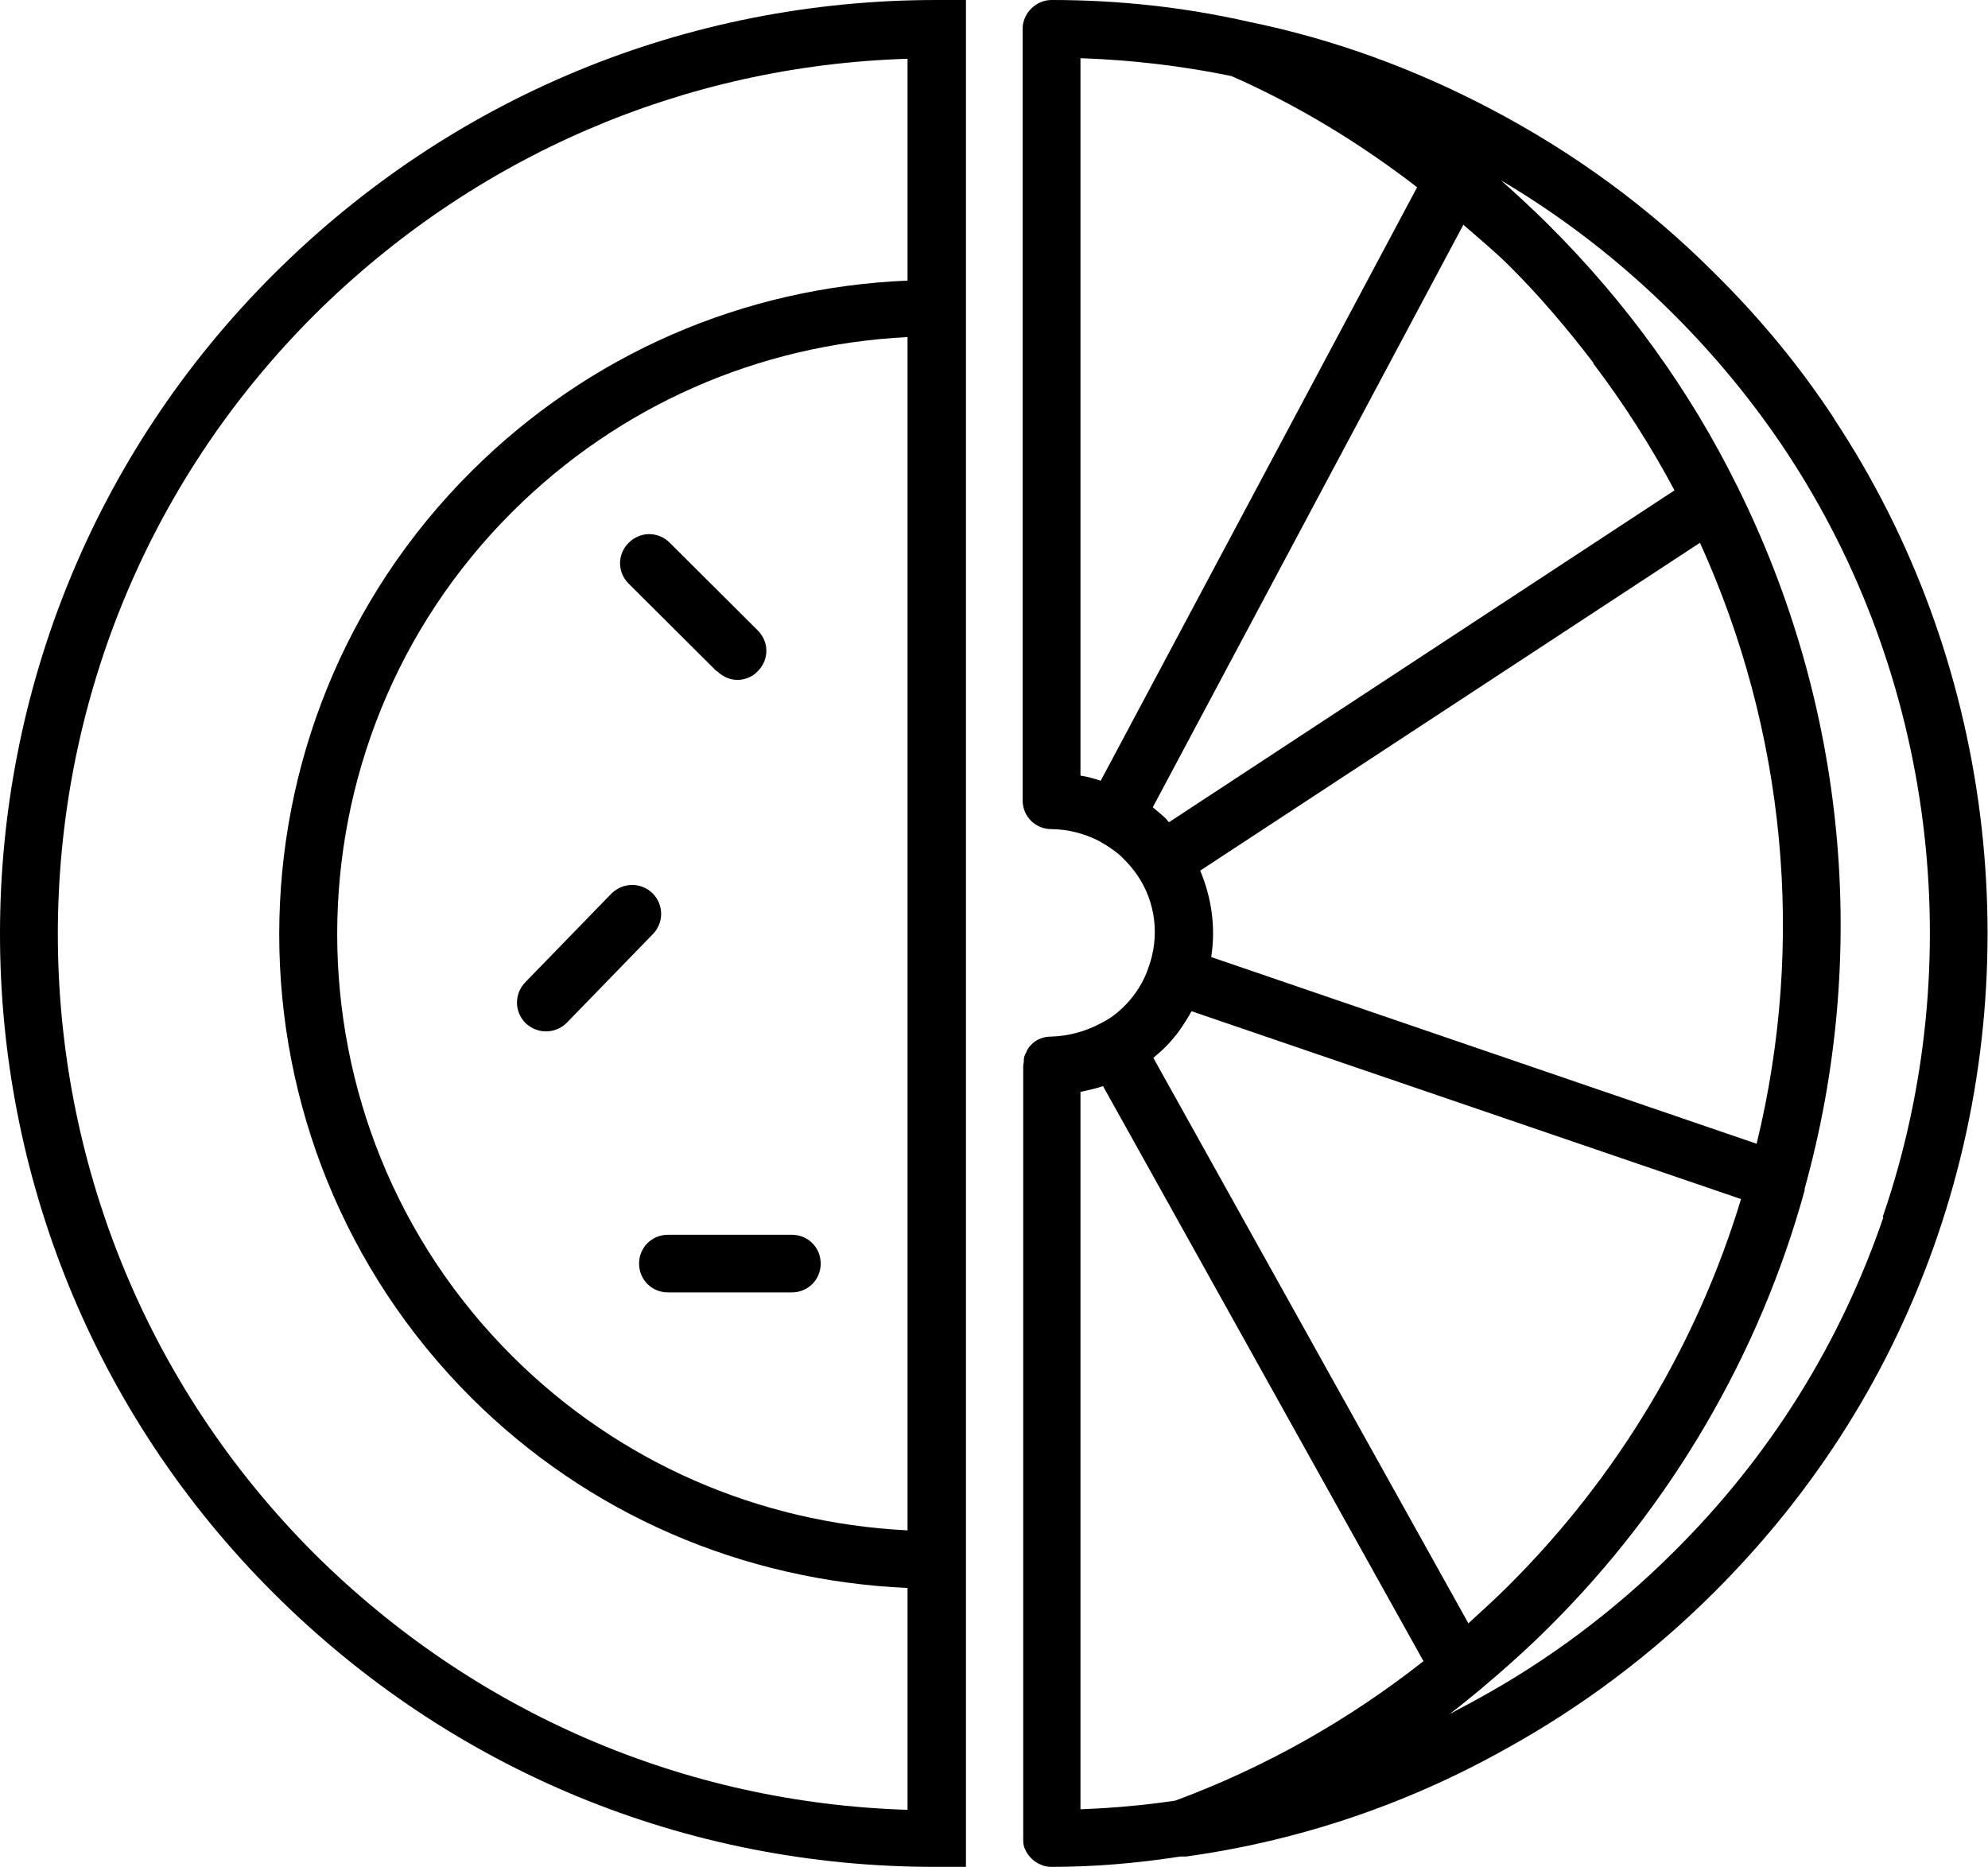 <svg xmlns="http://www.w3.org/2000/svg" fill="none" viewBox="0 0 115 108" height="108" width="115">
<g clip-path="url(#clip0_237_1080)">
<path fill="black" d="M106.133 24.267C104.193 21.3 101.85 18.433 99.174 15.8C95.393 12 91.043 8.833 86.292 6.333C81.875 4 77.157 2.267 72.272 1.267C68.458 0.4 64.644 0 60.829 0C59.926 0 59.156 0.767 59.156 1.667V46.3C59.156 47.233 59.892 47.967 60.829 47.967C61.766 47.967 62.77 48.233 63.606 48.667C64.175 49 64.677 49.333 65.045 49.733C65.346 50.033 65.614 50.367 65.815 50.667C66.852 52.2 67.086 54.167 66.45 55.933C66.183 56.767 65.681 57.567 65.045 58.2C64.61 58.633 64.209 58.933 63.673 59.2C62.803 59.667 61.833 59.933 60.829 59.967C60.394 59.967 59.959 60.1 59.625 60.467C59.491 60.6 59.424 60.733 59.357 60.9C59.357 60.933 59.29 60.967 59.29 61.033C59.223 61.167 59.223 61.3 59.223 61.433C59.223 61.5 59.19 61.567 59.19 61.667V106.333C59.19 106.567 59.19 106.767 59.29 106.967C59.457 107.367 59.792 107.7 60.194 107.867C60.394 107.967 60.629 108 60.829 108C63.272 108 65.714 107.8 68.291 107.4C68.324 107.4 68.358 107.4 68.391 107.4C68.458 107.4 68.558 107.4 68.625 107.4C75.116 106.5 81.34 104.4 87.061 101.2C91.478 98.767 95.527 95.733 99.14 92.133C105.063 86.233 109.412 79.3 112.089 71.467C117.476 55.7 115.234 38.033 106.1 24.233L106.133 24.267ZM92.147 21C93.921 23.333 95.493 25.8 96.865 28.367L67.621 47.567C67.621 47.567 67.521 47.467 67.488 47.4C67.253 47.167 66.952 46.933 66.685 46.7L84.652 13C85.556 13.8 86.459 14.533 87.329 15.4C89.102 17.167 90.675 19.033 92.181 21H92.147ZM62.502 104.633V63.167C62.971 63.067 63.406 62.967 63.807 62.833L82.344 96.1C78.027 99.5 73.209 102.233 67.99 104.167C66.216 104.433 64.376 104.6 62.502 104.667V104.633ZM84.954 93.933L66.718 61.2C66.952 61 67.186 60.8 67.421 60.567C68.023 59.967 68.525 59.233 68.926 58.5L100.713 69.367C98.17 77.767 93.552 85.467 87.262 91.733C86.526 92.467 85.757 93.167 84.954 93.9V93.933ZM101.616 66.167L70.064 55.367C70.332 53.667 70.097 51.967 69.428 50.367L98.337 31.4C103.289 42.3 104.46 54.5 101.616 66.167ZM62.502 3.367C65.513 3.467 68.491 3.833 71.235 4.4C74.949 6.033 78.563 8.2 81.976 10.833L63.673 45.167C63.272 45.033 62.904 44.933 62.502 44.867V3.367ZM108.944 70.433C106.434 77.767 102.352 84.3 96.798 89.8C93.419 93.167 89.604 96.033 85.455 98.3C84.92 98.6 84.385 98.867 83.849 99.167C84.418 98.733 84.987 98.267 85.556 97.8C87.028 96.567 88.366 95.367 89.638 94.1C96.698 87.067 101.784 78.333 104.393 68.867C104.393 68.867 104.393 68.8 104.393 68.767C108.174 55.167 106.769 40.767 100.512 28.167C97.768 22.6 94.088 17.5 89.604 13.033C89.604 13.033 89.604 13.033 89.571 13C88.668 12.1 87.764 11.267 86.827 10.433C90.441 12.567 93.787 15.167 96.765 18.133C99.274 20.633 101.449 23.3 103.289 26.067C111.888 39.033 113.996 55.6 108.91 70.4L108.944 70.433Z"></path>
<path fill="black" d="M54.171 0C39.683 0 26.098 5.633 15.86 15.833C-5.287 36.9 -5.287 71.133 15.86 92.2C26.098 102.4 39.649 108 54.07 108H55.877V0H54.204H54.171ZM52.498 88.533C43.832 88.1 35.768 84.567 29.645 78.467C16.127 65 16.127 43.067 29.645 29.6C35.802 23.467 43.865 19.933 52.498 19.5V88.533ZM18.202 18.2C27.437 9.033 39.549 3.8 52.498 3.4V16.233C42.962 16.633 34.062 20.5 27.269 27.267C12.447 42.033 12.447 66.067 27.269 80.867C34.028 87.6 42.928 91.433 52.498 91.867V104.7C39.583 104.3 27.47 99.1 18.202 89.9C-1.606 70.1 -1.606 37.967 18.202 18.2Z"></path>
<path fill="black" d="M36.969 73.1C36.969 74.033 37.705 74.767 38.642 74.767H45.802C46.739 74.767 47.475 74.033 47.475 73.1C47.475 72.167 46.739 71.433 45.802 71.433H38.642C37.705 71.433 36.969 72.167 36.969 73.1Z"></path>
<path fill="black" d="M41.488 38.833C41.823 39.167 42.258 39.333 42.659 39.333C43.061 39.333 43.529 39.167 43.831 38.833C44.5 38.167 44.5 37.133 43.831 36.467L38.745 31.4C38.075 30.733 37.038 30.733 36.369 31.4C35.7 32.067 35.7 33.1 36.369 33.767L41.455 38.833H41.488Z"></path>
<path fill="black" d="M31.584 59.667C32.019 59.667 32.453 59.5 32.788 59.167L37.773 54.033C38.409 53.367 38.409 52.333 37.74 51.667C37.071 51.033 36.034 51.033 35.364 51.7L30.379 56.833C29.743 57.5 29.743 58.533 30.412 59.2C30.747 59.5 31.148 59.667 31.584 59.667Z"></path>
</g>
<defs>
<clipPath id="clip0_237_1080">
<rect fill="white" height="108" width="115"></rect>
</clipPath>
</defs>
</svg>

